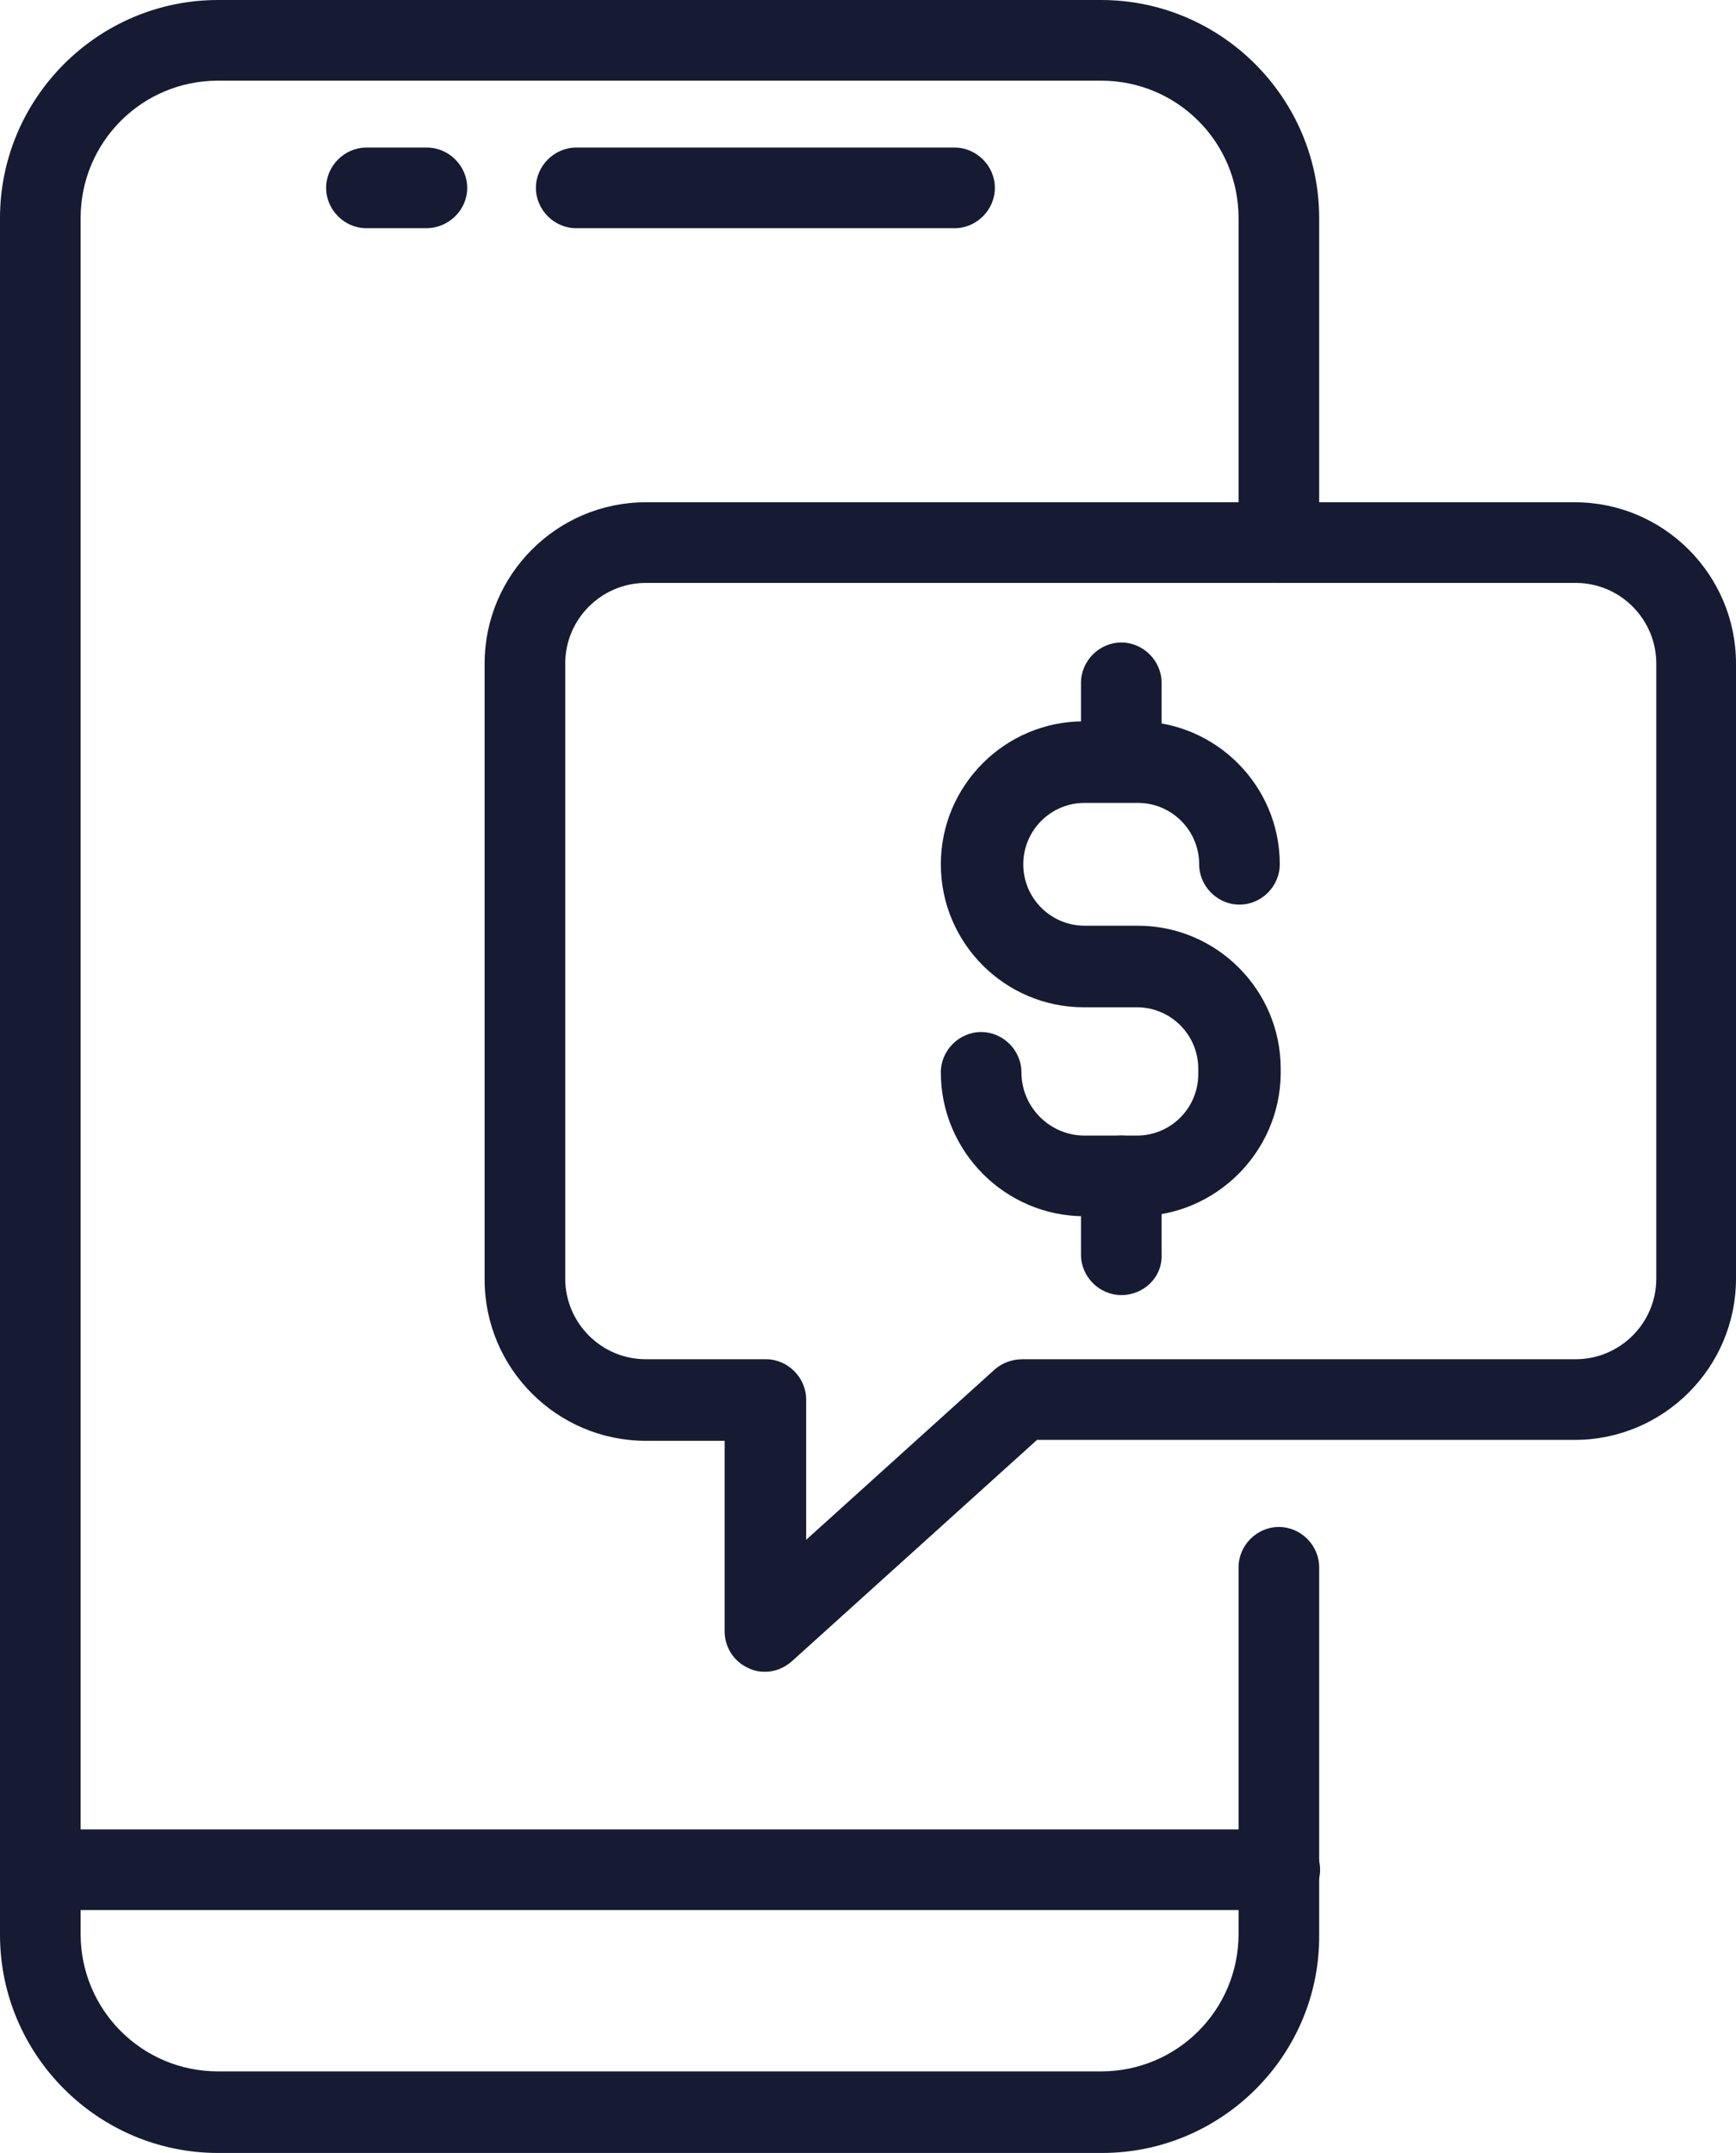 <?xml version="1.0" encoding="utf-8"?>
<!-- Generator: Adobe Illustrator 28.1.0, SVG Export Plug-In . SVG Version: 6.00 Build 0)  -->
<svg version="1.1" id="Layer_1" xmlns="http://www.w3.org/2000/svg" xmlns:xlink="http://www.w3.org/1999/xlink" x="0px" y="0px"
	 viewBox="0 0 189.5 234.9" style="enable-background:new 0 0 189.5 234.9;" xml:space="preserve">
<style type="text/css">
	.st0{fill:#161B33;}
</style>
<g>
	<g>
		<g>
			<path class="st0" d="M120.3,234.9H23.8C10.7,234.9,0,224.2,0,211.1V23.8C0,10.7,10.7,0,23.8,0h96.4c13.1,0,23.8,10.7,23.8,23.8
				v35.4c0,2.4-2,4.4-4.4,4.4c-2.4,0-4.4-2-4.4-4.4V23.8c0-8.3-6.7-15-15-15H23.8c-8.3,0-15,6.7-15,15v187.2c0,8.3,6.7,15,15,15
				h96.4c8.3,0,15-6.7,15-15V171c0-2.4,2-4.4,4.4-4.4c2.4,0,4.4,2,4.4,4.4v40.1C144.1,224.2,133.4,234.9,120.3,234.9z"/>
		</g>
	</g>
	<g>
		<g>
			<path class="st0" d="M104.2,24.9H62.9c-2.4,0-4.4-2-4.4-4.4s2-4.4,4.4-4.4h41.3c2.4,0,4.4,2,4.4,4.4S106.6,24.9,104.2,24.9z"/>
		</g>
	</g>
	<g>
		<g>
			<path class="st0" d="M46.5,24.9H40c-2.4,0-4.4-2-4.4-4.4s2-4.4,4.4-4.4h6.6c2.4,0,4.4,2,4.4,4.4S49,24.9,46.5,24.9z"/>
		</g>
	</g>
	<g>
		<g>
			<path class="st0" d="M83.5,182.4c-0.6,0-1.2-0.1-1.8-0.4c-1.6-0.7-2.6-2.3-2.6-4v-20.8h-8.6c-9.7,0-17.6-7.9-17.6-17.6V72.4
				c0-9.7,7.9-17.6,17.6-17.6h101.4c9.7,0,17.6,7.9,17.6,17.6v67.1c0,9.7-7.9,17.6-17.6,17.6h-58.7l-26.7,24.1
				C85.6,182,84.6,182.4,83.5,182.4z M70.5,63.6c-4.8,0-8.8,3.9-8.8,8.8v67.1c0,4.8,3.9,8.8,8.8,8.8h13.1c2.4,0,4.4,2,4.4,4.4V168
				l20.6-18.6c0.8-0.7,1.9-1.1,3-1.1h60.4c4.8,0,8.8-3.9,8.8-8.8V72.4c0-4.8-3.9-8.8-8.8-8.8H70.5z"/>
		</g>
	</g>
	<g>
		<g>
			<path class="st0" d="M139.7,208.4H4.4c-2.4,0-4.4-2-4.4-4.4c0-2.4,2-4.4,4.4-4.4h135.3c2.4,0,4.4,2,4.4,4.4
				C144.1,206.4,142.1,208.4,139.7,208.4z"/>
		</g>
	</g>
	<g>
		<g>
			<g>
				<path class="st0" d="M124.1,132.7h-5.7c-8.7,0-15.7-7.1-15.7-15.7c0-2.4,2-4.4,4.4-4.4c2.4,0,4.4,2,4.4,4.4
					c0,3.8,3.1,6.9,6.9,6.9h5.7c3.7,0,6.7-3,6.7-6.7v-0.6c0-3.7-3-6.7-6.7-6.7h-5.8c-8.6,0-15.6-7-15.6-15.6c0-8.6,7-15.6,15.6-15.6
					h5.8c8.6,0,15.6,7,15.6,15.6c0,2.4-2,4.4-4.4,4.4s-4.4-2-4.4-4.4c0-3.7-3-6.7-6.7-6.7h-5.8c-3.7,0-6.7,3-6.7,6.7s3,6.7,6.7,6.7
					h5.8c8.6,0,15.6,7,15.6,15.6v0.6C139.7,125.7,132.7,132.7,124.1,132.7z"/>
			</g>
		</g>
		<g>
			<g>
				<path class="st0" d="M122.4,87.5c-2.4,0-4.4-2-4.4-4.4v-8.6c0-2.4,2-4.4,4.4-4.4c2.4,0,4.4,2,4.4,4.4v8.6
					C126.9,85.6,124.9,87.5,122.4,87.5z"/>
			</g>
		</g>
		<g>
			<g>
				<path class="st0" d="M122.4,141.3c-2.4,0-4.4-2-4.4-4.4v-8.6c0-2.4,2-4.4,4.4-4.4c2.4,0,4.4,2,4.4,4.4v8.6
					C126.9,139.3,124.9,141.3,122.4,141.3z"/>
			</g>
		</g>
	</g>
</g>
</svg>
